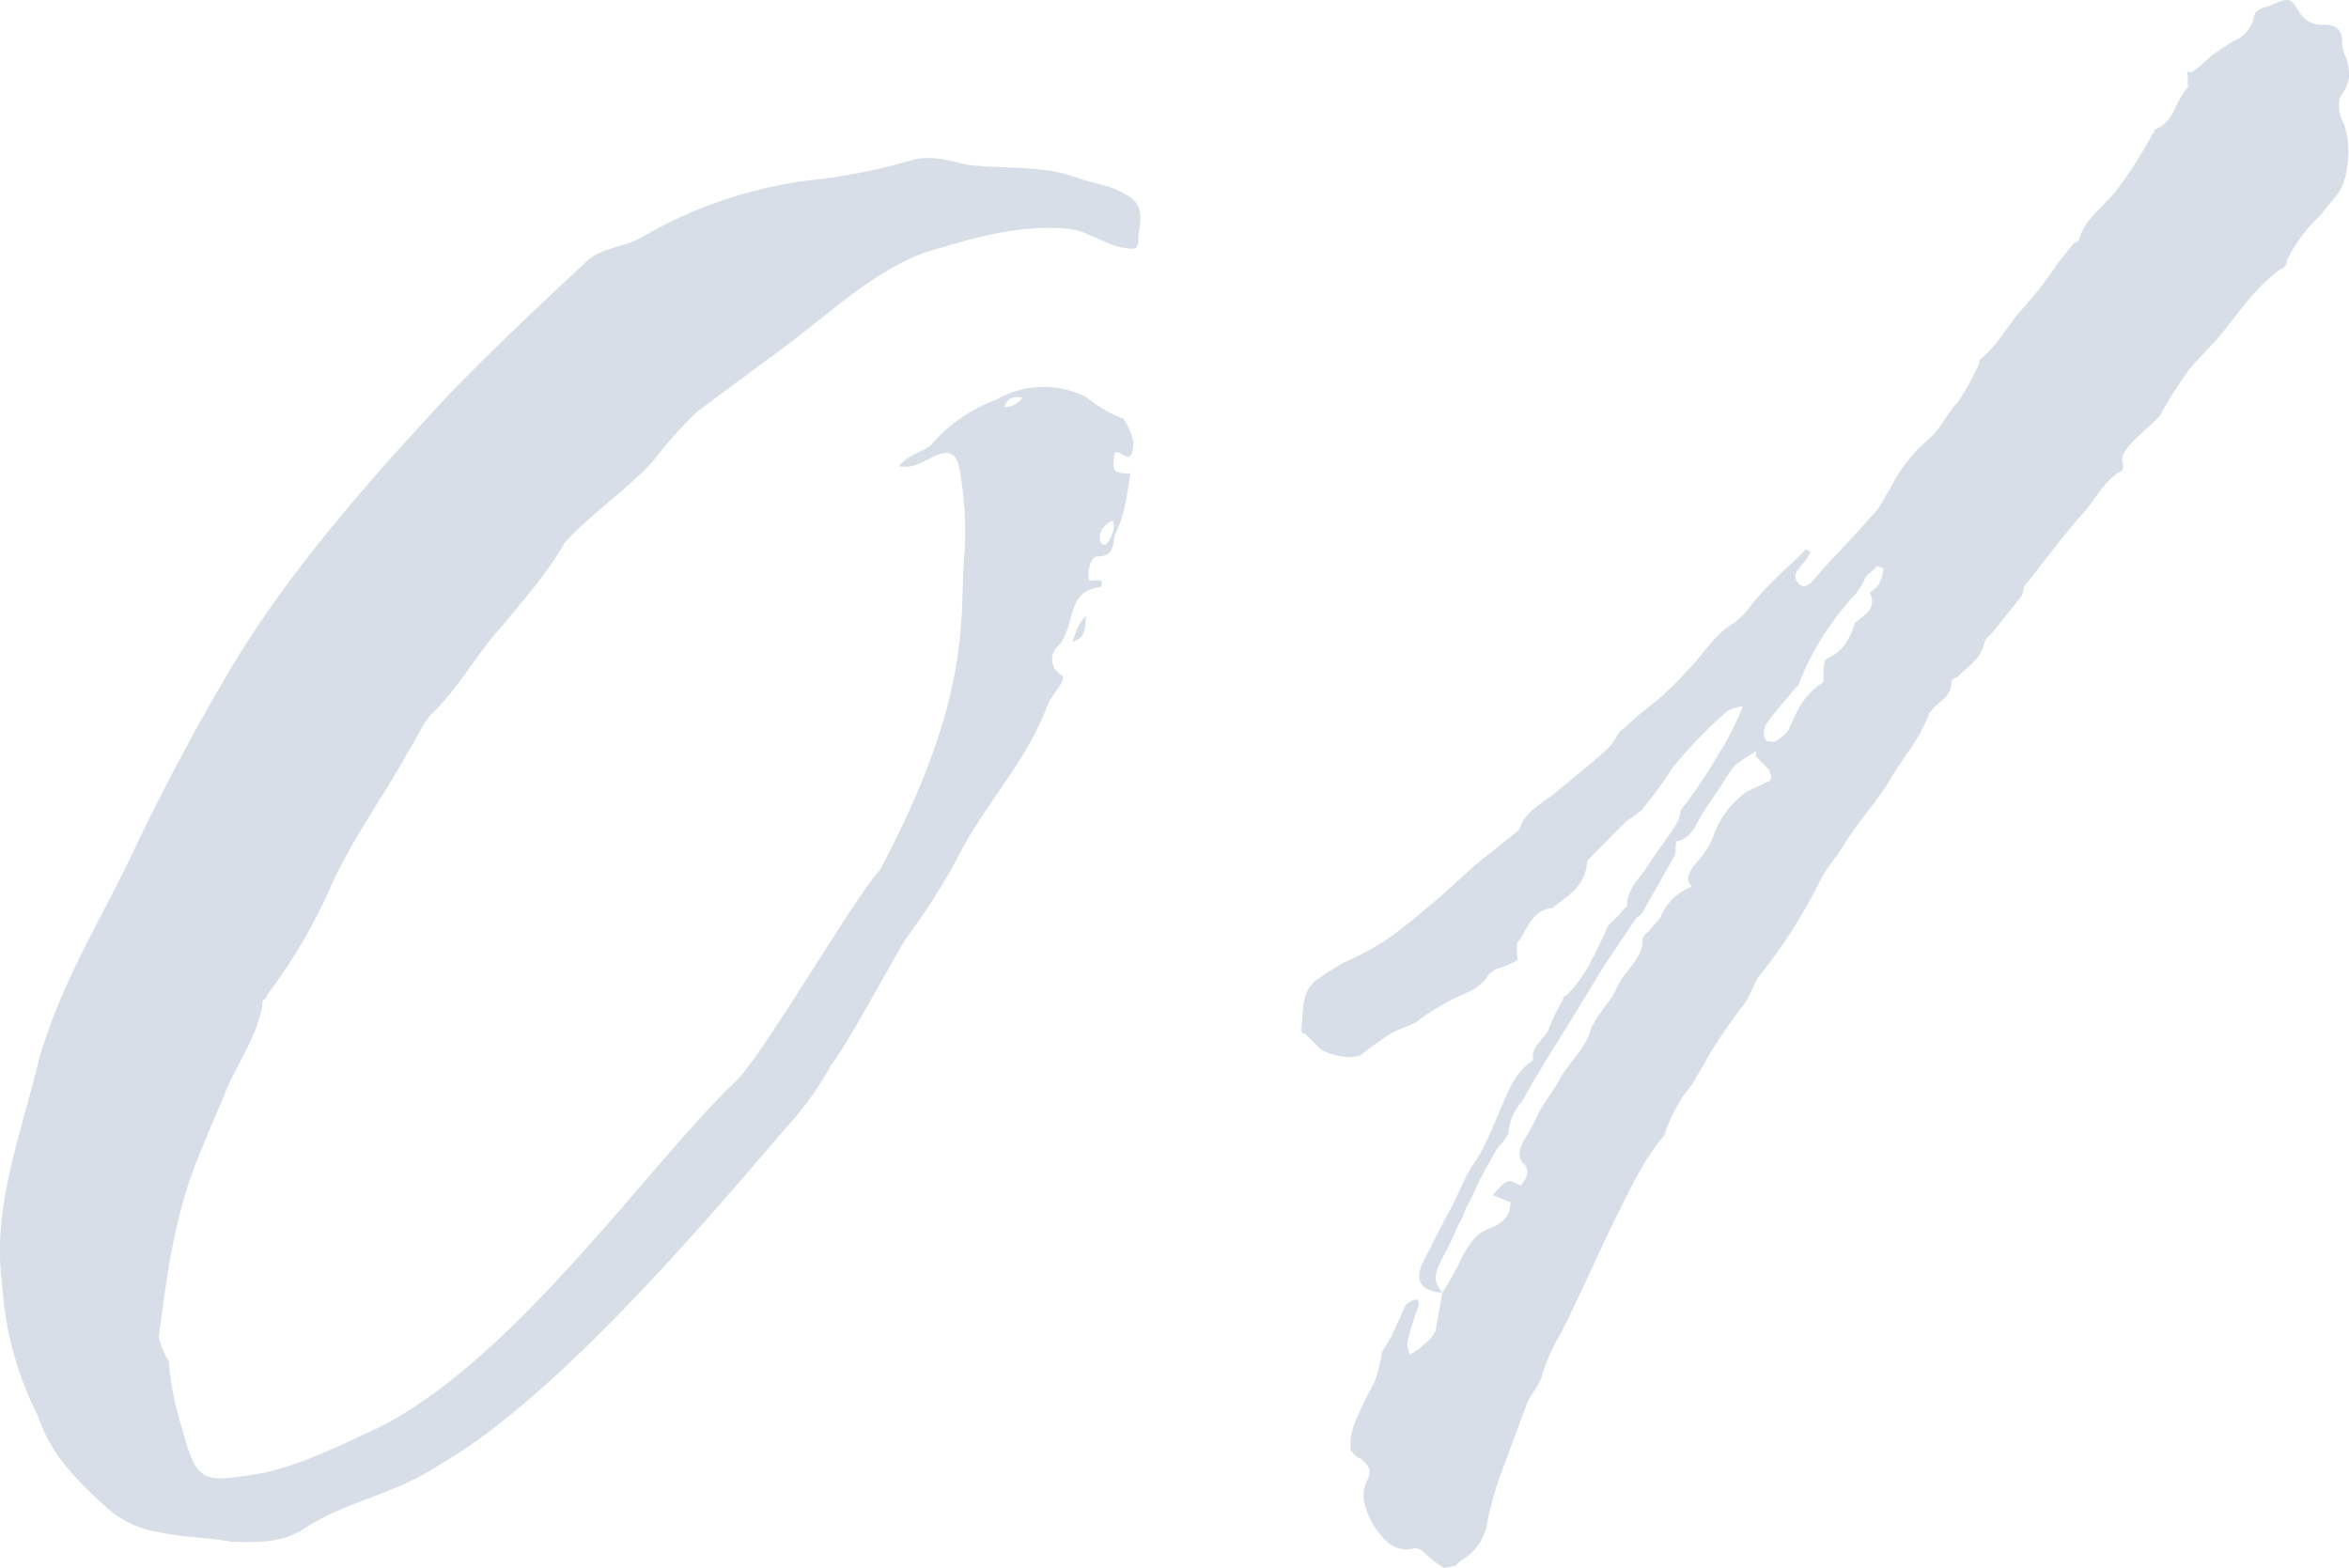 <svg xmlns="http://www.w3.org/2000/svg" width="296.75" height="198.12"><path data-name="01.svg" d="M29.3 194.81c3 0 6.25.3 9.32-1.8 5.08-3.3 11.24-4.2 16.67-7.8 15.34-8.7 35.11-32.4 44.17-42.9a40.659 40.659 0 005.57-7.8c1.93-2.4 7.73-13.2 9.41-15.9a86.3 86.3 0 006.19-9.6c3.72-7.5 8.77-12.3 11.54-19.5.62-1.8 2.73-3.6 1.94-4.2a2.3 2.3 0 01-.21-3.9c1.97-2.7.86-6.6 4.87-7.2a.418.418 0 00.4-.6c.05-.3-.25-.3-.55-.3-.6 0-1.25.3-1.09-.6-.14-.9.42-2.4 1.02-2.4 2.1 0 2.01-1.2 2.28-2.7 1.38-2.7 1.55-5.4 1.98-7.8-1.5 0-2.41 0-2.09-1.8.02-1.8.96-.3 1.86-.3.65-.3.51-1.2.61-1.8a8.128 8.128 0 00-1.27-3 16.318 16.318 0 01-4.62-2.7 11.952 11.952 0 00-11.46.3 19.617 19.617 0 00-8.2 5.7c-1.06.9-2.91 1.2-4.08 2.7 1.45.3 2.46-.3 3.76-.9 2.67-1.5 3.76-.9 4.08 2.4a43.628 43.628 0 01.46 9.3c-.78 7.8 1.43 17.4-10.69 40.2-2.93 3-14.98 23.7-18.21 26.7-10.8 10.2-27.79 35.1-45.22 43.8-4.57 2.1-9.2 4.5-14.51 5.7-7.41 1.2-8.36 1.5-10.15-5.4a37.825 37.825 0 01-1.76-8.7 12.848 12.848 0 01-1.27-3c.86-6.6 1.67-12.9 3.68-19.2 1.29-3.9 3.23-8.1 4.82-12 1.53-3.6 3.92-6.9 4.6-10.8-.14-.9.76-.9.52-1.2a68.99 68.99 0 008.13-13.8c2.5-5.7 6.86-11.7 9.97-17.4.81-1.2 1.37-2.7 2.54-4.2 3.58-3.3 5.87-7.8 9.21-11.4 2.68-3.3 5.66-6.6 7.85-10.5 3.34-3.6 7.76-6.6 11.1-10.2a52.955 52.955 0 015.61-6.3l11.73-8.7c5.54-4.2 10.59-9 17.01-11.4 6.02-1.8 11.74-3.6 18.23-3 2.35.3 4.19 1.8 6.78 2.4.9 0 1.99.6 1.96-.9.02-1.8.99-3.9-.85-5.4-2.13-1.5-4.48-1.8-6.48-2.4-4.48-1.8-9.38-1.2-14.38-1.8-2.29-.6-4.59-1.2-6.79-.6a73.717 73.717 0 01-11.53 2.4 56.016 56.016 0 00-22.92 7.5c-2.31 1.2-5.01 1.2-6.83 3-6.1 5.7-11.85 11.1-17.36 16.8-10 10.8-19.36 21.3-26.93 33.6-4.67 7.8-9.15 16.2-12.98 24.3-4.29 9-8.8 15.9-11.75 25.8-2.29 9.6-6.03 18.9-4.73 28.5a42.388 42.388 0 004.54 16.8c1.56 4.8 4.87 8.1 8.49 11.4a12.817 12.817 0 006.92 3.3c2.59.6 5.89.6 9.09 1.2zm97.59-143.4c.56-1.5 1.41-1.2 2.31-1.2a2.654 2.654 0 01-2.31 1.2zm12.83 17.4a.661.661 0 01-.74-.9c-.2-.6.61-1.8 1.57-2.1.05-.3 0 0 .19.6a4.191 4.191 0 01-1.02 2.4zm-4.27 12.3c1.9-.6 1.52-1.8 1.78-3.3-1.06.9-1.27 2.1-1.78 3.3zm160.69-65.4c-.69-1.2-.97-3-.21-3.9 1.22-1.8.83-3 .49-4.5a3.847 3.847 0 01-.53-2.1c-.03-1.5-.83-2.1-2.33-2.1a3.171 3.171 0 01-3.03-1.5c-1.18-1.8-1.13-2.1-3.74-.9-.66.3-1.86.3-2.07 1.5a4.1 4.1 0 01-2.63 3l-2.71 1.8a18.449 18.449 0 01-2.47 2.1h-.6a6.682 6.682 0 01.08 1.2c-.05.3.14.9-.16.9-1.51 1.8-1.64 4.2-3.89 5.1-.3 0-.11.6-.41.6a54.681 54.681 0 01-4.16 6.6c-1.63 2.4-4.29 3.9-5.07 6.6a.8.8 0 01-.7.6l-1.93 2.4a50.5 50.5 0 01-4.66 6c-1.87 2.1-3.24 4.8-5.31 6.3l-.1.6a38.189 38.189 0 01-2.65 4.8c-1.46 1.5-2.08 3.3-3.85 4.8a19.549 19.549 0 00-4.65 6c-.81 1.2-1.38 2.7-2.44 3.6-2.27 2.7-4.8 5.1-7.07 7.8-.76.9-1.47 1.5-2.21.6s-.03-1.5.37-2.1a6.372 6.372 0 001.22-1.8l-.55-.3c-1.82 1.8-3.93 3.6-5.8 5.7-1.12 1.2-1.98 2.7-3.34 3.6-2.01 1.2-3.23 3-4.75 4.8a59.372 59.372 0 01-4.39 4.5c-1.41 1.2-3.12 2.4-4.59 3.9-1 .6-1.16 1.5-1.92 2.4-2.17 2.1-4.59 3.9-6.7 5.7-1.77 1.5-4.03 2.4-4.75 4.8l-.71.6-4.88 3.9-4.29 3.9c-2.12 1.8-4.24 3.6-6.3 5.1a33.3 33.3 0 01-5.98 3.3 40.354 40.354 0 00-3.73 2.4c-1.81 1.8-1.29 3.9-1.66 6a.528.528 0 00.5.6l1.78 1.8c1.04.9 3.94 1.5 5.24.9a41.219 41.219 0 013.78-2.7c1-.6 2.26-.9 3.26-1.5a29.122 29.122 0 013.73-2.4c2.01-1.2 4.16-1.5 5.43-3.6.05-.3.65-.3.71-.6a14.231 14.231 0 002.91-1.2c-.09-1.2-.23-2.1.12-2.4 1.17-1.5 1.59-3.9 4.34-4.2l.71-.6c1.71-1.2 3.47-2.7 3.6-5.1l.05-.3 4.75-4.8 2.06-1.5a59.656 59.656 0 003.95-5.4 56.207 56.207 0 016.97-7.2 7.256 7.256 0 011.91-.6 36.987 36.987 0 01-3.21 6.3 55.3 55.3 0 01-4.47 6.6c-.4.6-.21 1.2-.61 1.8-1.27 2.1-2.79 3.9-4.06 6-1.16 1.5-2.28 2.7-2.29 4.5-.06.3-.71.6-.76.9-.76.9-1.77 1.5-1.93 2.4-1.37 2.7-2.5 5.7-5.02 8.1-.3 0-.36.3-.41.6a23.229 23.229 0 00-1.89 3.9c-.81 1.2-2.17 2.1-1.83 3.6l-.36.3c-2.06 1.5-2.73 3.6-3.7 5.7-1.02 2.4-2.15 5.4-3.72 7.5-1.27 2.1-1.94 4.2-3.21 6.3l-2.76 5.4c-1.32 2.4-.68 3.9 1.96 4.2h.3c-1.23-1.5-1.07-2.4.25-4.8.86-1.5 1.48-3.3 2.35-4.8a8.745 8.745 0 01.97-2.1 44.35 44.35 0 012.75-5.4 6.168 6.168 0 011.22-1.8 5.838 5.838 0 00.81-1.2 6.67 6.67 0 011.59-3.9c.81-1.2 1.32-2.4 2.13-3.6 1.73-3 3.76-6 5.49-9 1.21-1.8 2.13-3.6 3.35-5.4l3.65-5.4a1.5 1.5 0 00.71-.6l3.91-6.9c.41-.6.22-1.2.37-2.1 1.86-.3 2.47-2.1 3.34-3.6l2.43-3.6a22.907 22.907 0 011.63-2.4 21.216 21.216 0 012.71-1.8l-.1.6 1.78 1.8c-.05.3.44.9.09 1.2-.05.3-.65.3-1.01.6l-1.95.9a11.614 11.614 0 00-4.36 6 11.722 11.722 0 01-2.03 3c-.76.9-1.57 2.1-.53 3a6.851 6.851 0 00-3.99 3.9l-1.52 1.8a2 2 0 00-.75.9c.17 2.4-2.19 3.9-3.16 6-.57 1.5-2.03 3-2.9 4.5a1.3 1.3 0 01-.4.6c-.43 2.4-2.54 4.2-3.81 6.3-.92 1.8-2.03 3-2.95 4.8a28.116 28.116 0 01-1.78 3.3c-.46.9-.97 2.1.07 3 .74.9.28 1.8-.48 2.7-1.64-.9-1.64-.9-3.51 1.2l2.24.9c-.01 1.8-1.07 2.7-2.68 3.3s-2.42 1.8-3.28 3.3a38.189 38.189 0 01-2.65 4.8l-.84 4.8a5.6 5.6 0 01-.82 1.2l-1.05.9a5.5 5.5 0 01-1.36.9 2.747 2.747 0 01-.34-1.5 25.893 25.893 0 011.4-4.5.992.992 0 00-.15-.9 1.259 1.259 0 00-.95.3 1.3 1.3 0 00-.76.9l-1.48 3.3-1.27 2.1a18.611 18.611 0 01-.99 3.9 51.751 51.751 0 00-2.34 4.8 7.53 7.53 0 00-.64 3.6 2.344 2.344 0 001.29 1.2c1.04.9 1.54 1.5.67 3a4.189 4.189 0 00-.18 2.7 10 10 0 001.52 3.3c.99 1.2 1.93 2.7 4.38 2.4a1.409 1.409 0 011.45.3 19.5 19.5 0 002.63 2.1l1.55-.3a3.269 3.269 0 011.06-.9 6.656 6.656 0 002.89-4.5 40.283 40.283 0 011.66-6l3.44-9.3c.46-.9 1.22-1.8 1.73-3a23.982 23.982 0 012.5-5.7c2.3-4.5 4.34-9.3 6.69-14.1 1.83-3.6 3.37-7.2 6.05-10.5a1.313 1.313 0 00.46-.9 23.229 23.229 0 011.89-3.9c.46-.9 1.52-1.8 2.03-3 .81-1.2 1.32-2.4 2.13-3.6a66.007 66.007 0 014.01-5.7c.81-1.2 1.07-2.7 2.19-3.9a67.8 67.8 0 007.51-12c.87-1.5 1.98-2.7 2.84-4.2 1.68-2.7 3.9-5.1 5.58-7.8 1.73-3 3.95-5.4 5.13-8.7l.76-.9c1.06-.9 2.06-1.5 2.03-3a.8.8 0 01.7-.6c1.47-1.5 3.13-2.4 3.5-4.5a1.967 1.967 0 01.76-.9l3.84-4.8c.41-.6.22-1.2.57-1.5 2.33-3 4.66-6 6.93-8.7 1.82-1.8 2.9-4.5 5.21-5.7a.982.982 0 00.16-.9c-.39-1.2.67-2.1 1.43-3l3.22-3a42.854 42.854 0 012.95-4.8 13.92 13.92 0 011.92-2.4l2.23-2.4c2.63-3 4.76-6.6 8.18-9a1.245 1.245 0 00.82-1.2 19.922 19.922 0 014.3-5.7c.81-1.2 2.22-2.4 2.79-3.9a12.34 12.34 0 00.12-7.5zm-58.86 58.2a3.306 3.306 0 01-1.06.9c.63 1.5.18 2.4-1.18 3.3l-.71.6c-.67 2.1-1.53 3.6-3.49 4.5-.66.3-.37 2.1-.53 3-2.37 1.5-3.34 3.6-4.36 6a4.714 4.714 0 01-1.76 1.5c-.3 0-1.2 0-1.15-.3a1.885 1.885 0 01.02-1.8c1.21-1.8 2.68-3.3 3.84-4.8a.716.716 0 00.41-.6 35.865 35.865 0 017.06-11.1 8.12 8.12 0 001.27-2.1c.4-.6 1.06-.9 1.46-1.5l.85.3a5.1 5.1 0 01-.67 2.1z" fill="#0c2d64" fill-rule="evenodd" opacity=".16"/></svg>